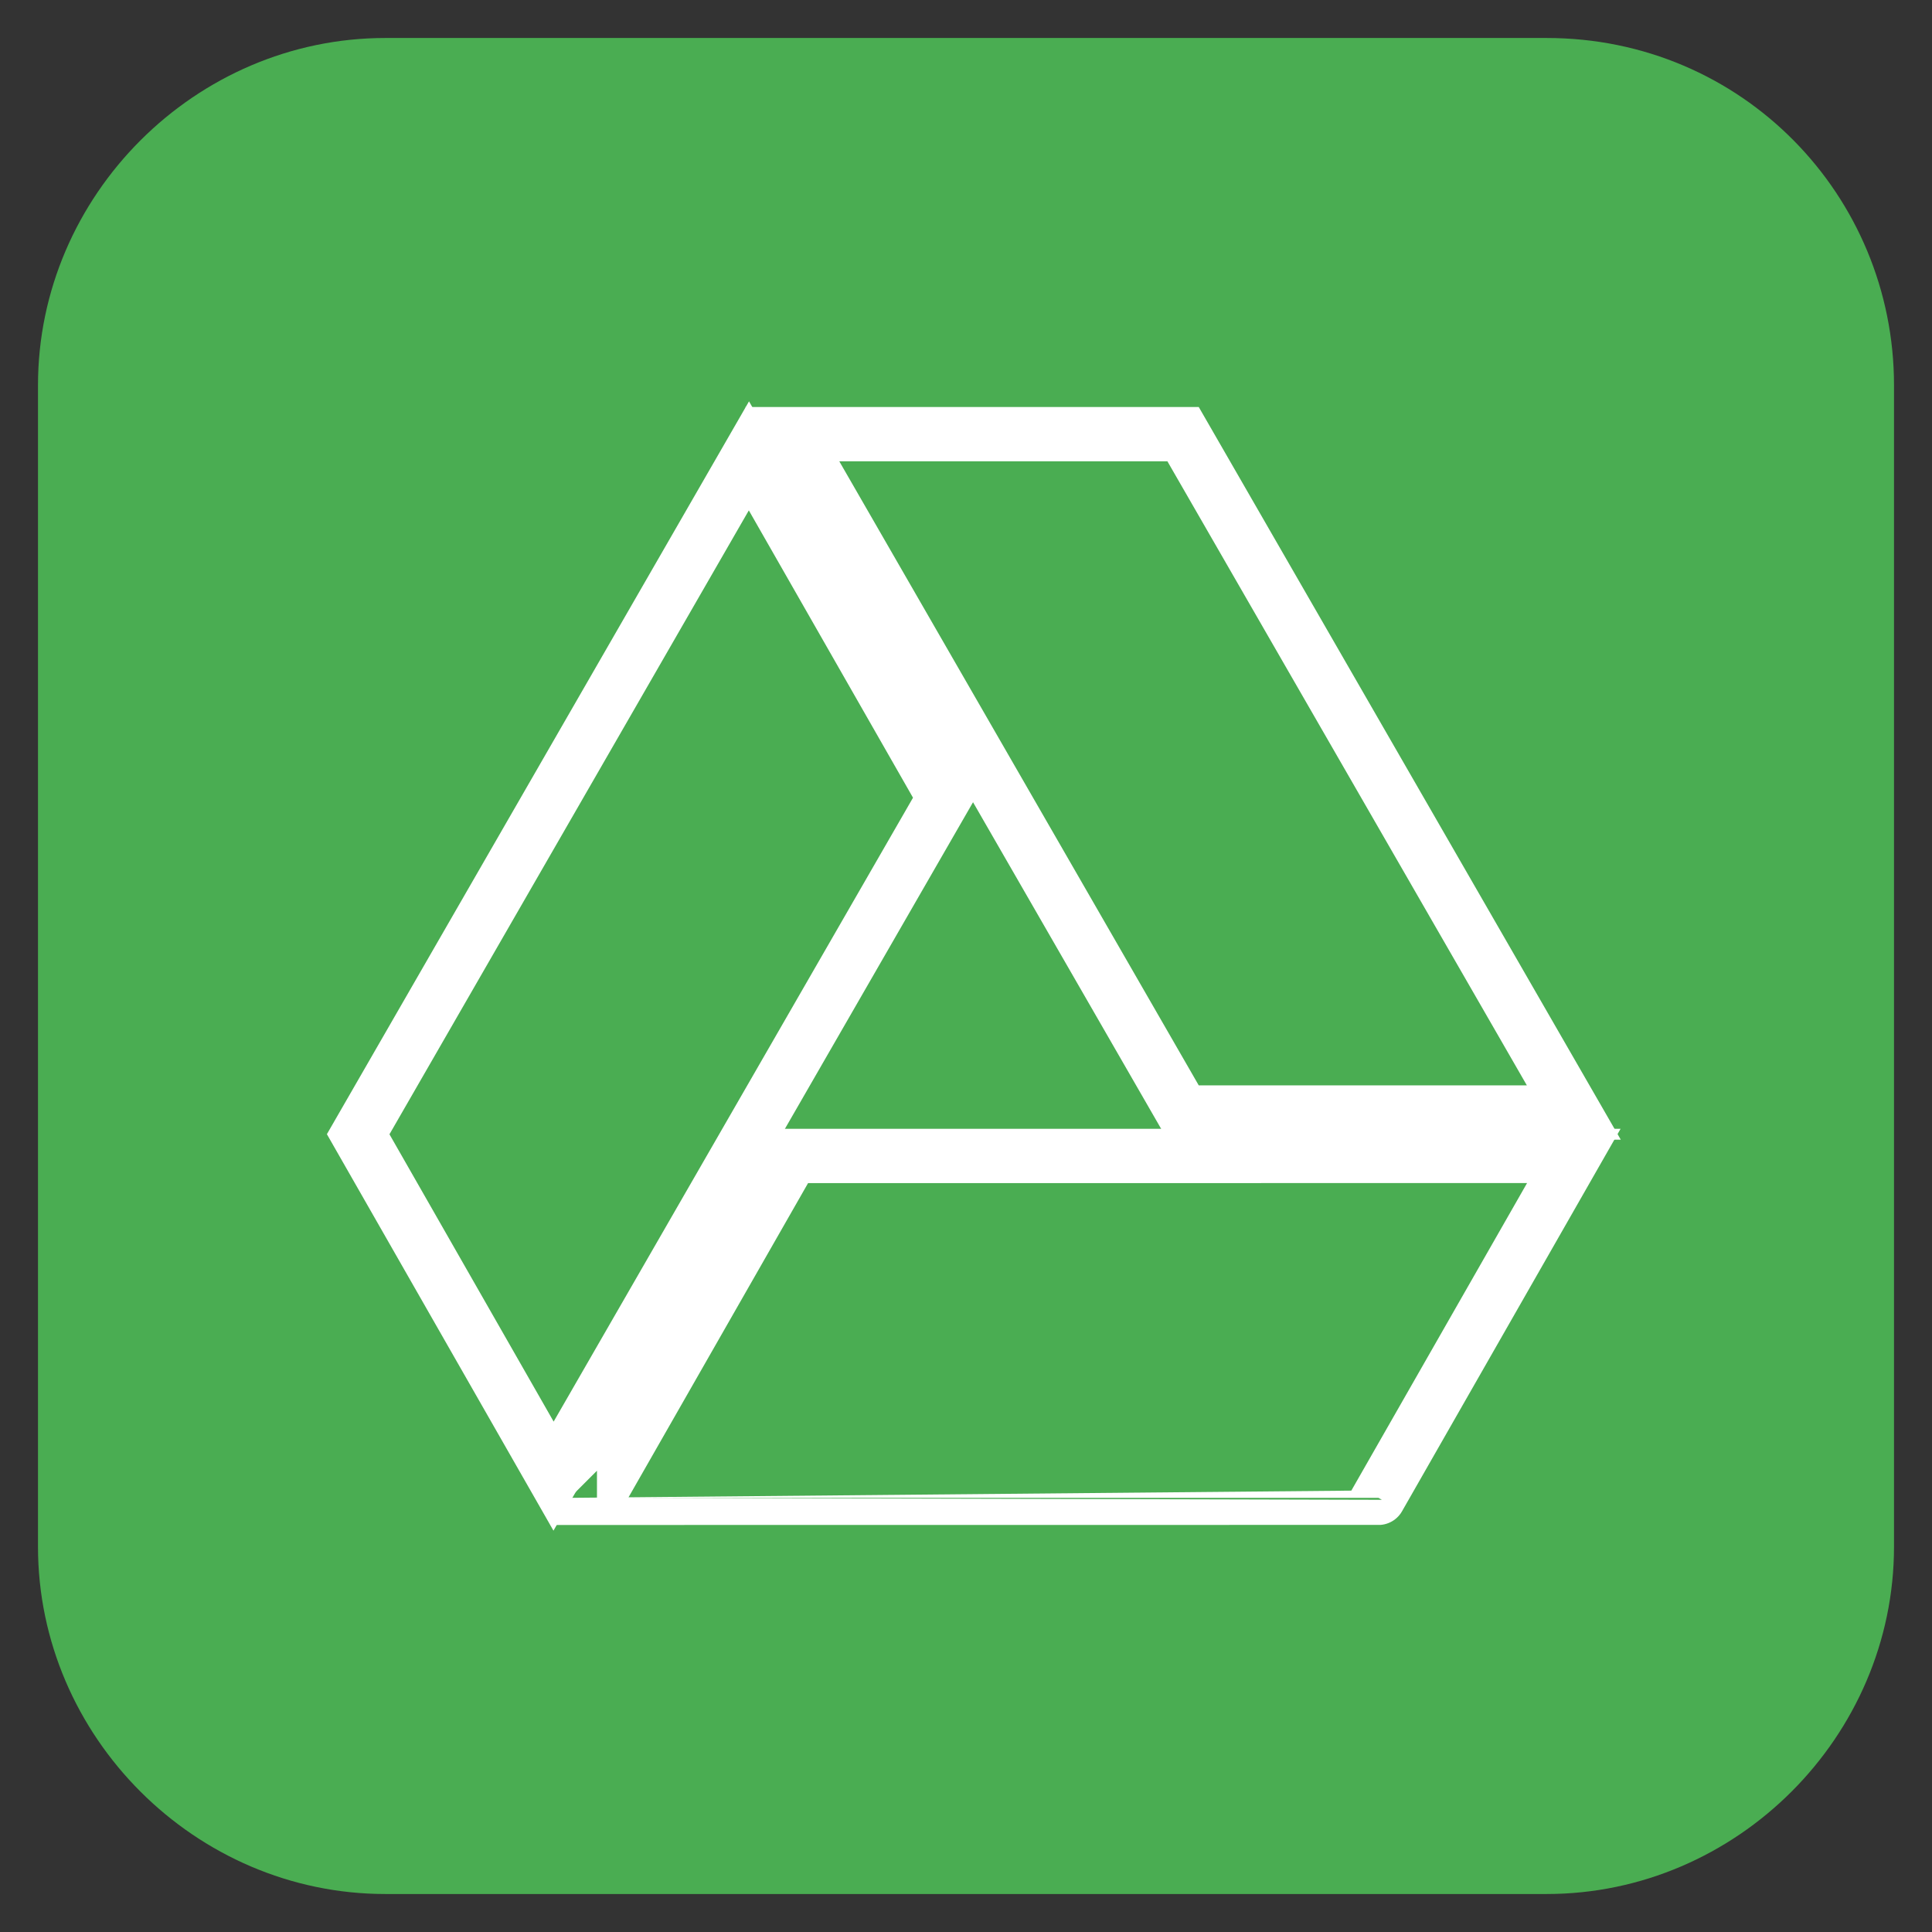 <?xml version="1.0" encoding="utf-8"?>
<!-- Generator: Adobe Illustrator 26.3.1, SVG Export Plug-In . SVG Version: 6.00 Build 0)  -->
<svg version="1.1" id="Vrstva_1" xmlns="http://www.w3.org/2000/svg" xmlns:xlink="http://www.w3.org/1999/xlink" x="0px" y="0px"
	 viewBox="0 0 35.6 35.6" style="enable-background:new 0 0 35.6 35.6;" xml:space="preserve">
<rect x="0" y="0" width="35.6" height="35.6" fill="#333333" stroke="none"/>
<style type="text/css">
	.st0{fill:#4AAD52;}
	.st1{fill:none;stroke:#FFFFFF;stroke-miterlimit:10;}
</style>
<g>
	<path id="Path_6" class="st0" d="M28.5,0.7H7.1c-3.5,0-6.4,2.9-6.4,6.4v21.4c0,3.5,2.9,6.4,6.4,6.4h21.4c3.5,0,6.4-2.9,6.4-6.4V7.1
		C34.9,3.6,32.1,0.7,28.5,0.7z"/>
	<g>
		<path class="st1" d="M11,27.6l3.6-6.3H29l-3.6,6.3C25.4,27.6,11,27.6,11,27.6z"/>
		<path class="st1" d="M21.8,20.5H29L21.8,8h-7.2L21.8,20.5z"/>
		<path class="st1" d="M6.6,20.9l3.6,6.3l7.2-12.5l-3.6-6.3C13.8,8.4,6.6,20.9,6.6,20.9z"/>
	</g>
</g>
</svg>
